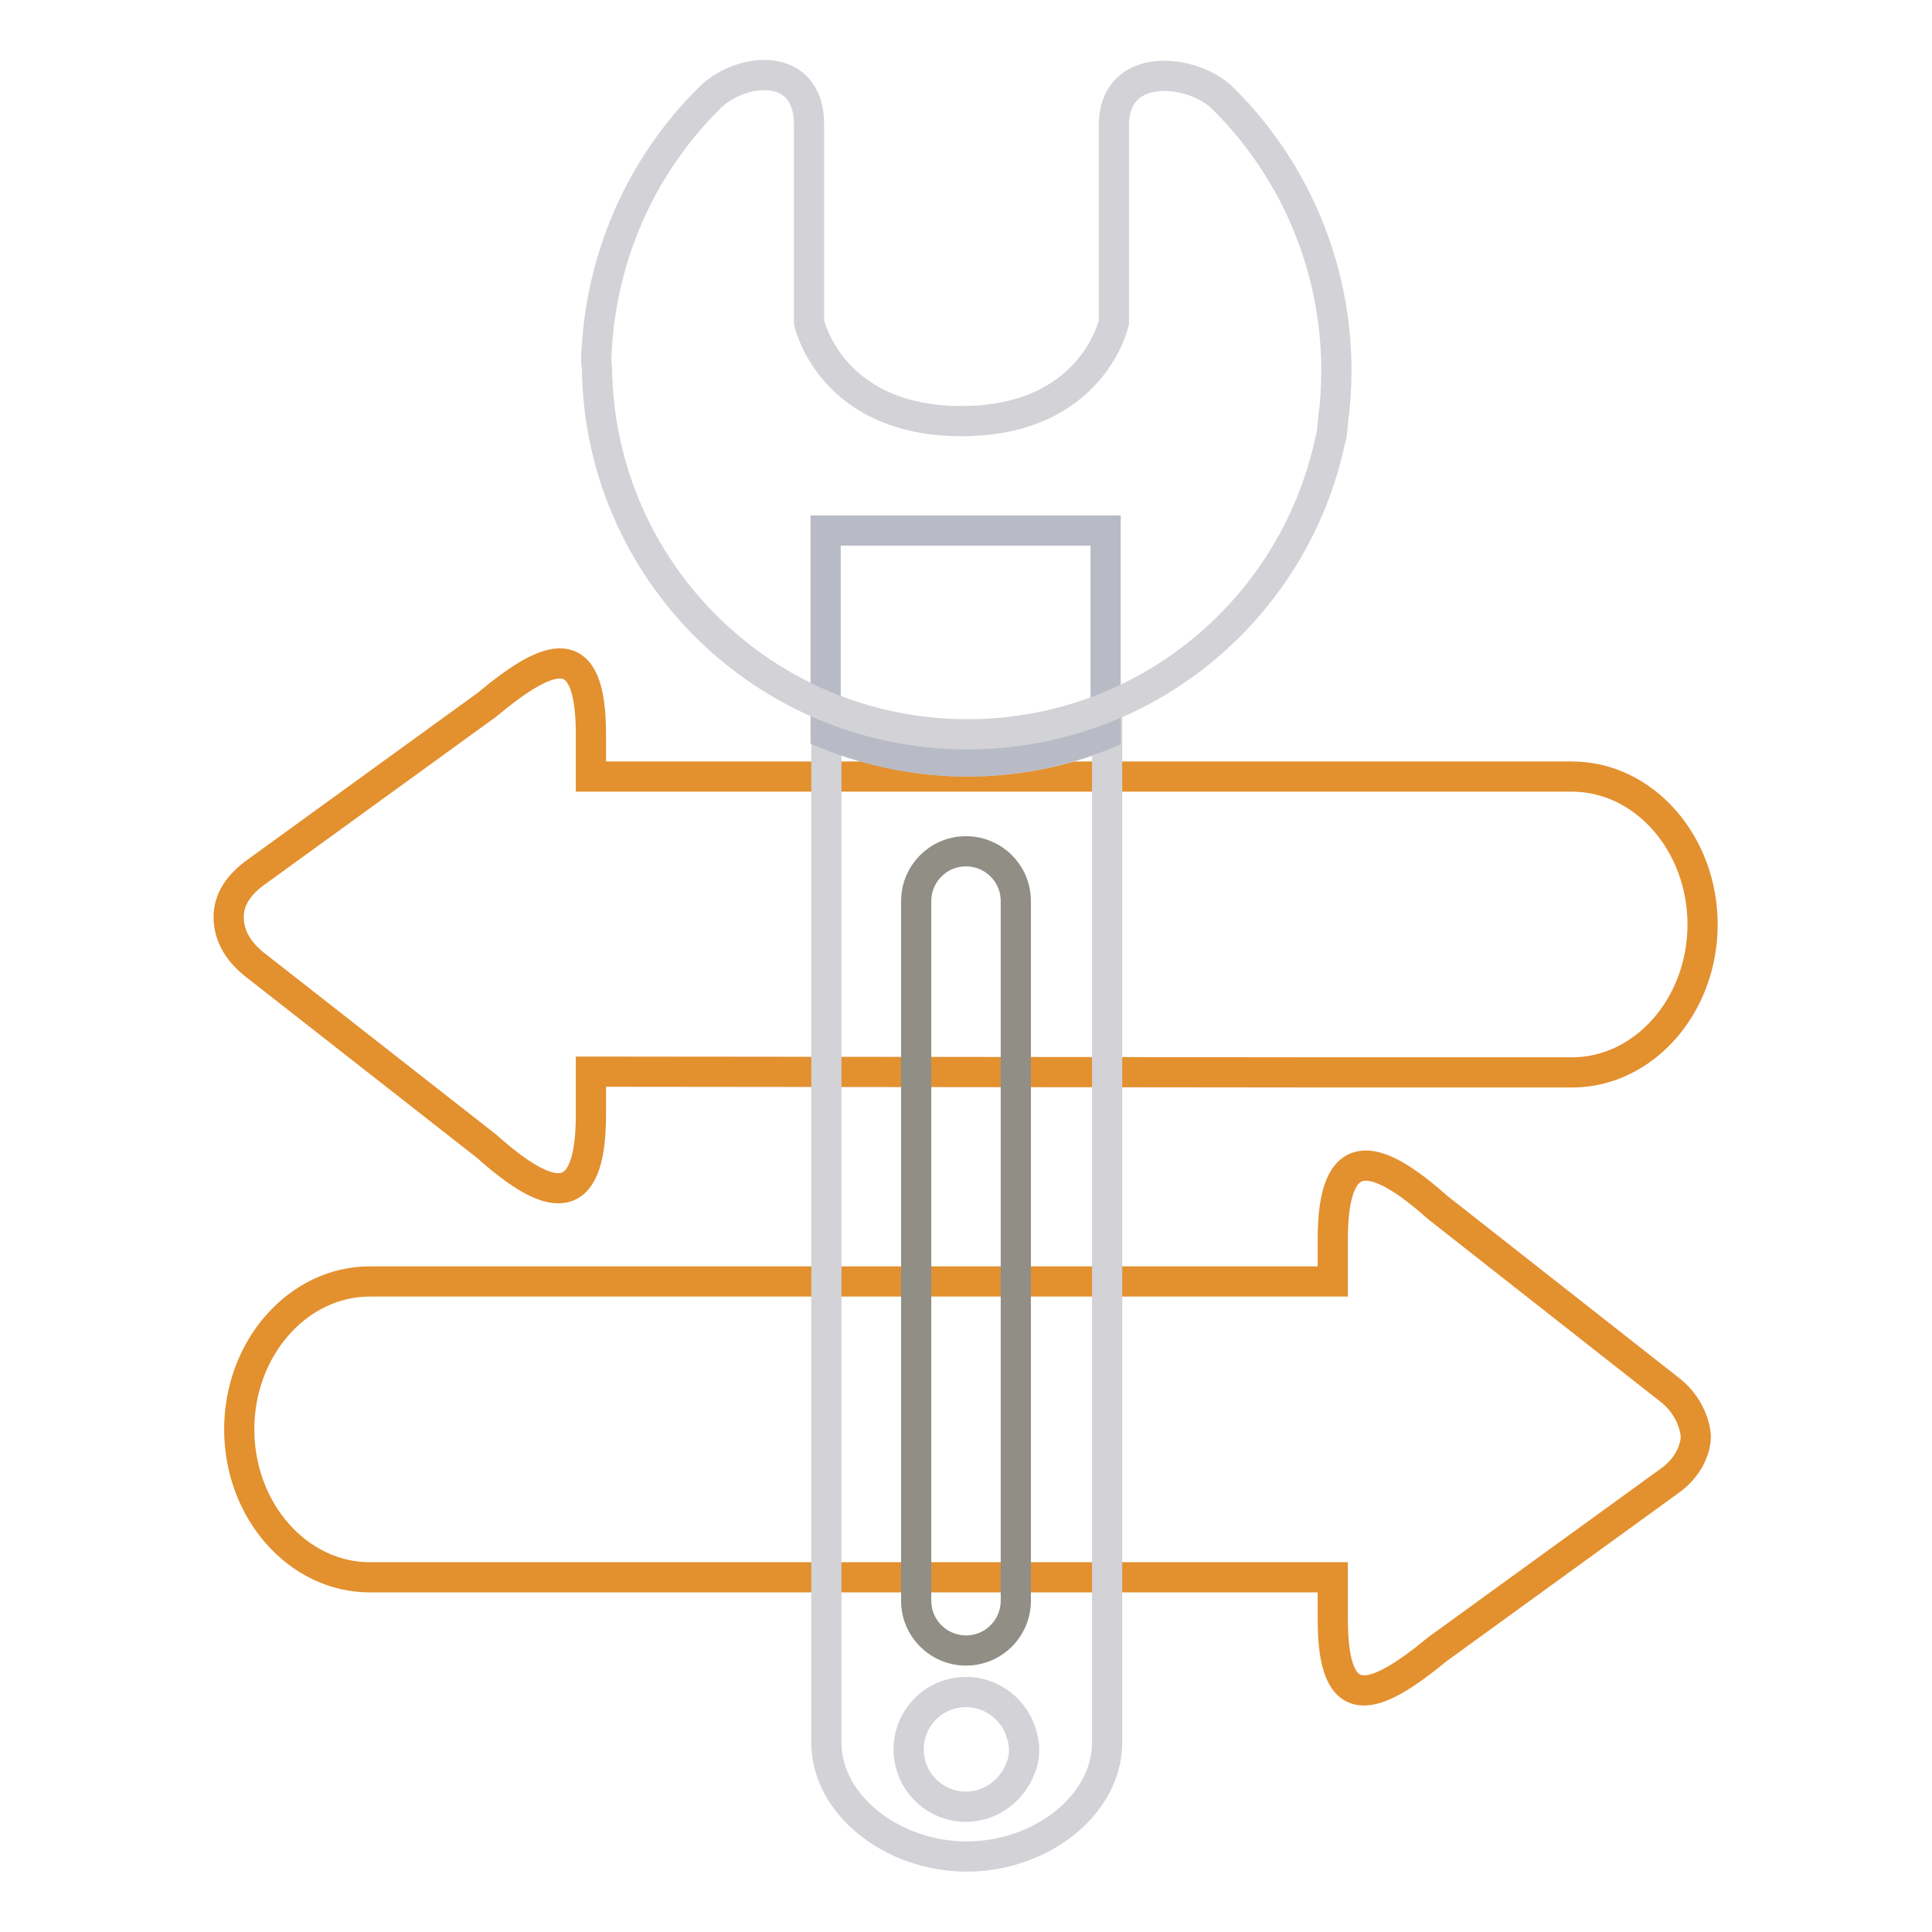 <?xml version="1.0" encoding="utf-8"?>
<!-- Svg Vector Icons : http://www.onlinewebfonts.com/icon -->
<!DOCTYPE svg PUBLIC "-//W3C//DTD SVG 1.1//EN" "http://www.w3.org/Graphics/SVG/1.1/DTD/svg11.dtd">
<svg version="1.1" xmlns="http://www.w3.org/2000/svg" xmlns:xlink="http://www.w3.org/1999/xlink" x="0px" y="0px" viewBox="0 0 256 256" enable-background="new 0 0 256 256" xml:space="preserve">
<g> <path stroke-width="4" fill-opacity="0" stroke="#e3902f"  d="M178.1,142.1h30.2c9.5,0,17.3-8.8,17.3-19.6c0-10.8-7.8-19.6-17.3-19.6H78.4l-0.1,0v-5.6 c0-12.9-5.5-10.8-13.8-3.9l-30.9,22.4c-2.6,2-3.3,4-3.3,5.7c0,1.7,0.6,4,3.3,6.2l30.9,24.2c8.3,7.4,13.8,8.7,13.8-4.2V142l0.1,0 L178.1,142.1L178.1,142.1z M221.3,184.2L190.5,160c-8.3-7.4-13.9-8.7-13.9,4.2v5.6H49c-9.5,0-17.3,8.8-17.3,19.6 c0,10.8,7.8,19.6,17.3,19.6h127.6v5.6c0,12.9,5.5,10.8,13.9,3.9l30.9-22.4c2.7-2,3.3-4.6,3.3-5.7S224,186.3,221.3,184.2 L221.3,184.2z"/> <path stroke-width="4" fill-opacity="0" stroke="#d2d2d7"  d="M128.2,100.9c-6.4,0-12.8-1.3-18.7-3.7v133.7c0,8.3,8.8,15.1,18.6,15.1c9.8,0,18.6-6.8,18.6-15.1V97.3 C140.7,99.7,134.5,100.9,128.2,100.9z M128,239.4c-4.2,0-7.6-3.4-7.6-7.6c0-4.2,3.4-7.6,7.6-7.6c3.1,0,5.9,1.9,7.1,4.8 c0,0.1,0.1,0.2,0.1,0.3c0.3,0.8,0.5,1.7,0.5,2.5c0,0.8-0.1,1.6-0.4,2.3v0C134.2,237.2,131.3,239.4,128,239.4L128,239.4z"/> <path stroke-width="4" fill-opacity="0" stroke="#b8bbc5"  d="M109.4,70.3v26.9c11.9,4.9,25.2,4.9,37.1,0.1v-27H109.4z"/> <path stroke-width="4" fill-opacity="0" stroke="#d2d2d7"  d="M128.2,97.3c23.6,0,43.2-16.6,48-38.7c0-0.2,0.1-0.4,0.2-0.7c0.2-1.1,0.2-2.4,0.4-3.5 c1.6-15.3-3.8-30.5-14.7-41.3c-3.9-4-14.5-5.2-14.5,3.5v26.1c0,0-2.8,13.1-20.2,13.1c-17.4,0-20.2-13.1-20.2-13.1V16.5 c0-8.7-9.3-7.5-13.2-3.5c-9.3,9.2-14.6,21.6-15,34.7c0,0.1,0,0.2,0,0.2c0,0.3,0.1,0.7,0.1,1C79.5,75.7,101.3,97.3,128.2,97.3 L128.2,97.3z"/> <path stroke-width="4" fill-opacity="0" stroke="#908e85"  d="M134.6,212.1c0,3.6-2.9,6.6-6.6,6.6c-3.6,0-6.6-2.9-6.6-6.6v-92.7c0-3.6,2.9-6.6,6.6-6.6 c3.6,0,6.6,2.9,6.6,6.6l0,0V212.1z"/></g>
</svg>